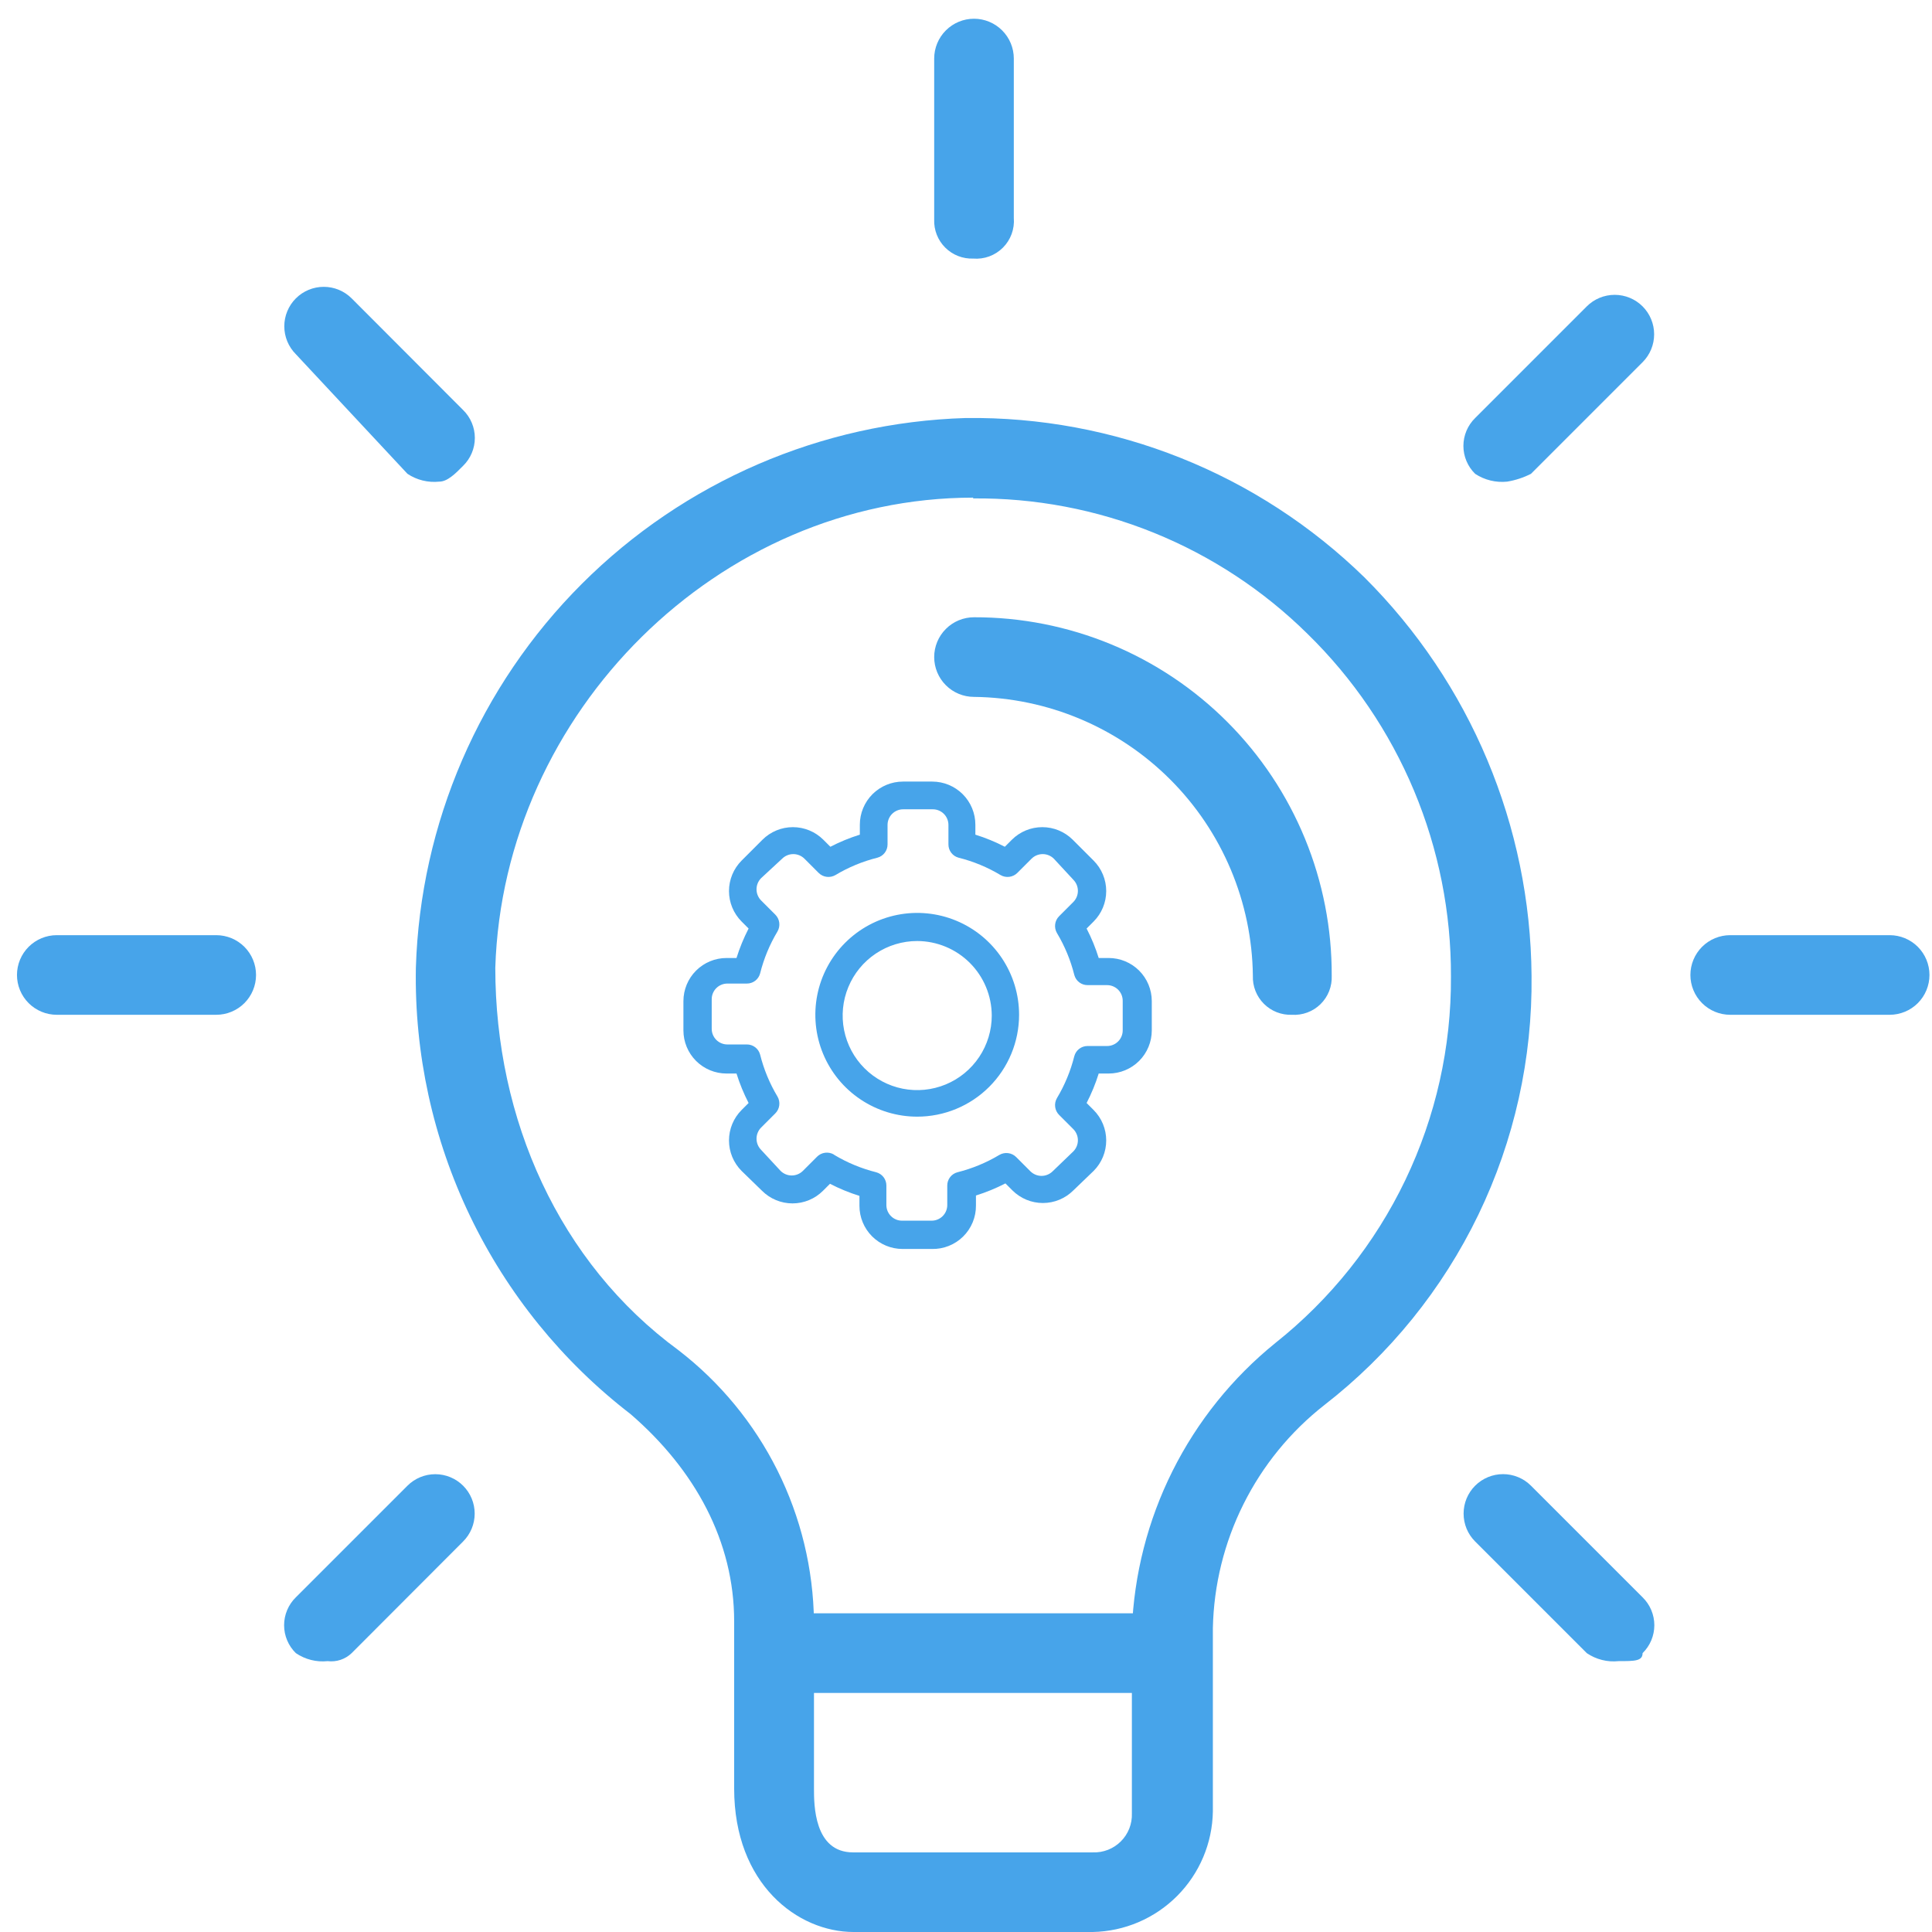 <svg width="99" height="99" viewBox="0 0 99 99" fill="none" xmlns="http://www.w3.org/2000/svg">
<path d="M56 99H43.74C40.88 99 37.62 96.55 37.62 91.65V83.08C37.62 78.99 35.62 75.32 32.31 72.46C28.819 69.771 26.006 66.302 24.095 62.331C22.185 58.359 21.231 53.996 21.31 49.59C21.536 42.189 24.578 35.153 29.815 29.918C35.052 24.683 42.089 21.643 49.49 21.42C53.263 21.373 57.008 22.069 60.512 23.469C64.016 24.869 67.209 26.945 69.91 29.58C75.346 34.992 78.425 42.33 78.48 50C78.529 54.238 77.596 58.43 75.754 62.247C73.911 66.064 71.209 69.402 67.86 72C66.121 73.363 64.707 75.096 63.72 77.073C62.732 79.049 62.196 81.221 62.15 83.43V92.82C62.125 94.446 61.469 95.998 60.322 97.151C59.175 98.304 57.626 98.966 56 99ZM49.88 25.5C36.81 25.5 25.79 36.5 25.38 49.59C25.38 57.35 28.64 64.7 34.77 69.19C36.9 70.832 38.631 72.934 39.833 75.339C41.035 77.745 41.676 80.391 41.71 83.08V91.65C41.71 92.47 41.71 94.92 43.71 94.92H56C56.266 94.93 56.53 94.885 56.777 94.788C57.024 94.691 57.248 94.544 57.436 94.356C57.624 94.168 57.771 93.944 57.868 93.697C57.965 93.45 58.01 93.185 58 92.92V83.52C58.106 80.687 58.816 77.91 60.084 75.374C61.352 72.839 63.147 70.604 65.35 68.82C68.176 66.576 70.454 63.72 72.013 60.467C73.572 57.213 74.372 53.648 74.35 50.04C74.363 46.77 73.719 43.531 72.457 40.514C71.194 37.498 69.339 34.766 67 32.48C64.74 30.25 62.062 28.488 59.118 27.297C56.175 26.106 53.025 25.509 49.85 25.54L49.88 25.5Z" fill="#47A4EA"/>
<path d="M60.08 86.75H39.66C39.119 86.75 38.6 86.535 38.218 86.153C37.835 85.77 37.62 85.251 37.62 84.71C37.62 84.169 37.835 83.65 38.218 83.267C38.6 82.885 39.119 82.67 39.66 82.67H60.08C60.621 82.67 61.14 82.885 61.523 83.267C61.905 83.65 62.12 84.169 62.12 84.71C62.12 85.251 61.905 85.77 61.523 86.153C61.14 86.535 60.621 86.75 60.08 86.75Z" fill="#47A4EA"/>
<path d="M49.87 13.25C49.605 13.26 49.34 13.215 49.093 13.118C48.846 13.021 48.622 12.874 48.434 12.686C48.246 12.498 48.099 12.274 48.002 12.027C47.905 11.78 47.86 11.515 47.87 11.25V3C47.87 2.459 48.085 1.94 48.468 1.558C48.85 1.175 49.369 0.96 49.91 0.96C50.451 0.96 50.97 1.175 51.352 1.558C51.735 1.94 51.95 2.459 51.95 3V11.17C51.973 11.449 51.934 11.729 51.838 11.992C51.741 12.255 51.589 12.493 51.391 12.691C51.193 12.889 50.955 13.041 50.692 13.138C50.429 13.235 50.149 13.273 49.87 13.25Z" fill="#47A4EA"/>
<path d="M77.23 24.68C76.654 24.74 76.074 24.599 75.59 24.28C75.4 24.094 75.248 23.871 75.145 23.626C75.041 23.38 74.988 23.116 74.988 22.85C74.988 22.584 75.041 22.32 75.145 22.074C75.248 21.829 75.4 21.606 75.59 21.42L81.31 15.7C81.689 15.321 82.204 15.108 82.74 15.108C83.276 15.108 83.791 15.321 84.17 15.7C84.549 16.079 84.762 16.594 84.762 17.13C84.762 17.666 84.549 18.181 84.17 18.56L78.45 24.28C78.066 24.475 77.655 24.61 77.23 24.68Z" fill="#47A4EA"/>
<path d="M96.83 52H88.66C88.119 52 87.6 51.785 87.218 51.403C86.835 51.02 86.62 50.501 86.62 49.96C86.62 49.419 86.835 48.9 87.218 48.517C87.6 48.135 88.119 47.92 88.66 47.92H96.83C97.371 47.92 97.89 48.135 98.273 48.517C98.655 48.9 98.87 49.419 98.87 49.96C98.87 50.501 98.655 51.02 98.273 51.403C97.89 51.785 97.371 52 96.83 52Z" fill="#47A4EA"/>
<path d="M82.94 85.12C82.365 85.181 81.787 85.035 81.31 84.71L75.59 78.99C75.402 78.802 75.253 78.579 75.151 78.334C75.05 78.088 74.998 77.826 74.998 77.56C74.998 77.294 75.05 77.031 75.151 76.786C75.253 76.541 75.402 76.318 75.59 76.13C75.778 75.942 76.001 75.793 76.246 75.692C76.491 75.59 76.754 75.538 77.02 75.538C77.285 75.538 77.548 75.59 77.794 75.692C78.039 75.793 78.262 75.942 78.45 76.13L84.17 81.85C84.36 82.036 84.512 82.259 84.615 82.504C84.718 82.75 84.772 83.014 84.772 83.28C84.772 83.546 84.718 83.81 84.615 84.056C84.512 84.301 84.36 84.524 84.17 84.71C84.17 85.12 83.76 85.12 82.94 85.12Z" fill="#47A4EA"/>
<path d="M16.79 85.12C16.215 85.181 15.637 85.035 15.16 84.71C14.969 84.524 14.818 84.301 14.715 84.056C14.611 83.81 14.558 83.546 14.558 83.28C14.558 83.014 14.611 82.75 14.715 82.504C14.818 82.259 14.969 82.036 15.16 81.85L20.88 76.13C21.259 75.752 21.773 75.54 22.308 75.541C22.844 75.542 23.357 75.756 23.735 76.135C24.113 76.514 24.325 77.028 24.324 77.564C24.323 78.099 24.109 78.612 23.73 78.99L18.02 84.71C17.858 84.865 17.664 84.983 17.451 85.054C17.238 85.125 17.012 85.147 16.79 85.12Z" fill="#47A4EA"/>
<path d="M11.08 52H2.91C2.369 52 1.85 51.785 1.468 51.403C1.085 51.02 0.87 50.501 0.87 49.96C0.87 49.419 1.085 48.9 1.468 48.517C1.85 48.135 2.369 47.92 2.91 47.92H11.08C11.621 47.92 12.14 48.135 12.523 48.517C12.905 48.9 13.12 49.419 13.12 49.96C13.12 50.501 12.905 51.02 12.523 51.403C12.14 51.785 11.621 52 11.08 52Z" fill="#47A4EA"/>
<path d="M22.51 24.68C21.937 24.741 21.36 24.599 20.88 24.28L15.16 18.15C14.781 17.771 14.568 17.256 14.568 16.72C14.568 16.184 14.781 15.669 15.16 15.29C15.539 14.911 16.054 14.698 16.59 14.698C17.127 14.698 17.641 14.911 18.02 15.29L23.73 21.01C23.921 21.196 24.072 21.419 24.175 21.664C24.279 21.91 24.332 22.174 24.332 22.44C24.332 22.706 24.279 22.97 24.175 23.216C24.072 23.461 23.921 23.684 23.73 23.87C23.33 24.28 22.92 24.68 22.51 24.68Z" fill="#47A4EA"/>
<path d="M66.2 52C65.935 52.01 65.67 51.965 65.423 51.868C65.176 51.771 64.952 51.624 64.764 51.436C64.576 51.248 64.429 51.024 64.332 50.777C64.235 50.53 64.19 50.265 64.2 50C64.156 46.224 62.636 42.615 59.966 39.944C57.295 37.274 53.686 35.754 49.91 35.71C49.369 35.71 48.85 35.495 48.468 35.113C48.085 34.73 47.87 34.211 47.87 33.67C47.87 33.129 48.085 32.61 48.468 32.228C48.85 31.845 49.369 31.63 49.91 31.63C52.322 31.625 54.711 32.097 56.94 33.018C59.169 33.94 61.194 35.294 62.897 37.001C64.601 38.709 65.95 40.736 66.867 42.967C67.784 45.198 68.251 47.588 68.24 50C68.252 50.269 68.207 50.538 68.108 50.789C68.009 51.039 67.859 51.266 67.666 51.455C67.474 51.644 67.244 51.79 66.991 51.883C66.739 51.977 66.469 52.017 66.2 52Z" fill="#47A4EA"/>
<path d="M47.75 64H46.25C45.664 64 45.102 63.767 44.687 63.353C44.273 62.938 44.04 62.376 44.04 61.79V61.28C43.52 61.117 43.014 60.91 42.53 60.66L42.17 61.02C41.756 61.433 41.195 61.665 40.61 61.665C40.025 61.665 39.464 61.433 39.05 61.02L38 60C37.587 59.586 37.355 59.025 37.355 58.44C37.355 57.855 37.587 57.294 38 56.88L38.36 56.52C38.11 56.036 37.903 55.53 37.74 55.01H37.23C36.644 55.01 36.082 54.777 35.667 54.363C35.253 53.948 35.02 53.386 35.02 52.8V51.3C35.02 50.714 35.253 50.152 35.667 49.737C36.082 49.323 36.644 49.09 37.23 49.09H37.74C37.903 48.57 38.11 48.064 38.36 47.58L38 47.22C37.587 46.806 37.355 46.245 37.355 45.66C37.355 45.075 37.587 44.514 38 44.1L39.07 43.03C39.484 42.617 40.045 42.385 40.63 42.385C41.215 42.385 41.776 42.617 42.19 43.03L42.55 43.39C43.034 43.14 43.54 42.932 44.06 42.77V42.26C44.06 41.674 44.293 41.112 44.707 40.697C45.122 40.283 45.684 40.05 46.27 40.05H47.77C48.356 40.05 48.918 40.283 49.333 40.697C49.747 41.112 49.98 41.674 49.98 42.26V42.77C50.5 42.932 51.006 43.14 51.49 43.39L51.85 43.03C52.264 42.617 52.825 42.385 53.41 42.385C53.995 42.385 54.556 42.617 54.97 43.03L56.04 44.1C56.453 44.514 56.685 45.075 56.685 45.66C56.685 46.245 56.453 46.806 56.04 47.22L55.68 47.58C55.93 48.064 56.138 48.57 56.3 49.09H56.81C57.396 49.09 57.958 49.323 58.373 49.737C58.787 50.152 59.02 50.714 59.02 51.3V52.8C59.02 53.386 58.787 53.948 58.373 54.363C57.958 54.777 57.396 55.01 56.81 55.01H56.3C56.138 55.53 55.93 56.036 55.68 56.52L56.04 56.88C56.453 57.294 56.685 57.855 56.685 58.44C56.685 59.025 56.453 59.586 56.04 60L55 61C54.586 61.413 54.025 61.645 53.44 61.645C52.855 61.645 52.294 61.413 51.88 61L51.52 60.64C51.036 60.89 50.53 61.097 50.01 61.26V61.77C50.013 62.066 49.956 62.36 49.843 62.634C49.73 62.907 49.563 63.156 49.352 63.364C49.142 63.572 48.891 63.735 48.616 63.844C48.341 63.954 48.046 64.007 47.75 64ZM42.75 59.18C43.419 59.581 44.144 59.88 44.9 60.07C45.05 60.11 45.182 60.198 45.276 60.321C45.37 60.444 45.421 60.595 45.42 60.75V61.75C45.42 61.856 45.441 61.961 45.482 62.059C45.523 62.156 45.583 62.245 45.658 62.319C45.733 62.394 45.823 62.452 45.921 62.492C46.019 62.532 46.124 62.551 46.23 62.55H47.73C47.836 62.551 47.941 62.532 48.039 62.492C48.138 62.452 48.227 62.394 48.302 62.319C48.377 62.245 48.437 62.156 48.478 62.059C48.519 61.961 48.54 61.856 48.54 61.75V60.75C48.539 60.595 48.59 60.444 48.684 60.321C48.778 60.198 48.91 60.11 49.06 60.07C49.816 59.88 50.541 59.581 51.21 59.18C51.345 59.101 51.503 59.069 51.659 59.089C51.814 59.108 51.959 59.179 52.07 59.29L52.8 60.02C52.952 60.17 53.157 60.255 53.37 60.255C53.584 60.255 53.788 60.17 53.94 60.02L55 59C55.15 58.848 55.234 58.644 55.234 58.43C55.234 58.217 55.15 58.012 55 57.86L54.27 57.13C54.159 57.019 54.088 56.874 54.069 56.719C54.049 56.563 54.081 56.405 54.16 56.27C54.561 55.601 54.861 54.877 55.05 54.12C55.09 53.97 55.178 53.838 55.301 53.744C55.424 53.65 55.575 53.599 55.73 53.6H56.73C56.836 53.6 56.941 53.579 57.038 53.538C57.136 53.497 57.225 53.438 57.299 53.362C57.374 53.287 57.432 53.197 57.472 53.099C57.512 53.001 57.531 52.896 57.53 52.79V51.29C57.531 51.184 57.512 51.079 57.472 50.981C57.432 50.883 57.374 50.793 57.299 50.718C57.225 50.642 57.136 50.583 57.038 50.542C56.941 50.501 56.836 50.48 56.73 50.48H55.73C55.575 50.481 55.424 50.43 55.301 50.336C55.178 50.242 55.09 50.11 55.05 49.96C54.861 49.203 54.561 48.479 54.16 47.81C54.081 47.675 54.049 47.517 54.069 47.361C54.088 47.206 54.159 47.061 54.27 46.95L55 46.22C55.15 46.068 55.234 45.864 55.234 45.65C55.234 45.437 55.15 45.232 55 45.08L54 44C53.848 43.85 53.644 43.766 53.43 43.766C53.217 43.766 53.012 43.85 52.86 44L52.13 44.73C52.019 44.841 51.874 44.912 51.719 44.931C51.563 44.951 51.405 44.919 51.27 44.84C50.601 44.439 49.877 44.139 49.12 43.95C48.97 43.91 48.838 43.822 48.744 43.699C48.65 43.576 48.599 43.425 48.6 43.27V42.27C48.6 42.164 48.579 42.059 48.538 41.962C48.497 41.864 48.438 41.775 48.362 41.701C48.287 41.626 48.197 41.568 48.099 41.528C48.001 41.488 47.896 41.469 47.79 41.47H46.29C46.184 41.469 46.079 41.488 45.981 41.528C45.883 41.568 45.793 41.626 45.718 41.701C45.642 41.775 45.583 41.864 45.542 41.962C45.501 42.059 45.48 42.164 45.48 42.27V43.27C45.481 43.425 45.43 43.576 45.336 43.699C45.242 43.822 45.11 43.91 44.96 43.95C44.203 44.139 43.479 44.439 42.81 44.84C42.675 44.919 42.517 44.951 42.361 44.931C42.206 44.912 42.061 44.841 41.95 44.73L41.22 44C41.068 43.85 40.864 43.766 40.65 43.766C40.437 43.766 40.232 43.85 40.08 44L39 45C38.85 45.152 38.766 45.356 38.766 45.57C38.766 45.783 38.85 45.988 39 46.14L39.73 46.87C39.841 46.981 39.912 47.126 39.931 47.281C39.951 47.437 39.919 47.595 39.84 47.73C39.439 48.399 39.139 49.123 38.95 49.88C38.91 50.03 38.822 50.162 38.699 50.256C38.576 50.35 38.425 50.401 38.27 50.4H37.27C37.164 50.4 37.059 50.421 36.962 50.462C36.864 50.503 36.775 50.562 36.701 50.638C36.626 50.713 36.568 50.803 36.528 50.901C36.488 50.999 36.469 51.104 36.47 51.21V52.71C36.469 52.816 36.488 52.921 36.528 53.019C36.568 53.117 36.626 53.207 36.701 53.282C36.775 53.358 36.864 53.417 36.962 53.458C37.059 53.499 37.164 53.52 37.27 53.52H38.27C38.425 53.519 38.576 53.57 38.699 53.664C38.822 53.758 38.91 53.89 38.95 54.04C39.139 54.797 39.439 55.521 39.84 56.19C39.919 56.325 39.951 56.483 39.931 56.639C39.912 56.794 39.841 56.939 39.73 57.05L39 57.78C38.85 57.932 38.766 58.136 38.766 58.35C38.766 58.563 38.85 58.768 39 58.92L40 60C40.152 60.15 40.357 60.234 40.57 60.234C40.783 60.234 40.988 60.15 41.14 60L41.87 59.27C41.981 59.159 42.126 59.088 42.281 59.069C42.437 59.049 42.595 59.081 42.73 59.16L42.75 59.18Z" fill="#47A4EA"/>
<path d="M47 57.22C45.967 57.22 44.958 56.914 44.1 56.34C43.241 55.767 42.572 54.951 42.177 53.998C41.782 53.044 41.679 51.994 41.88 50.982C42.081 49.969 42.579 49.039 43.309 48.309C44.039 47.579 44.969 47.082 45.981 46.88C46.994 46.679 48.044 46.782 48.997 47.177C49.951 47.572 50.767 48.242 51.34 49.1C51.914 49.958 52.22 50.968 52.22 52C52.22 53.384 51.67 54.712 50.691 55.691C49.712 56.67 48.384 57.22 47 57.22ZM47 48.22C46.244 48.22 45.506 48.444 44.877 48.864C44.249 49.283 43.76 49.88 43.471 50.578C43.181 51.276 43.106 52.044 43.253 52.785C43.401 53.526 43.764 54.207 44.299 54.741C44.833 55.275 45.514 55.639 46.255 55.787C46.996 55.934 47.764 55.858 48.462 55.569C49.16 55.28 49.756 54.79 50.176 54.162C50.596 53.534 50.82 52.795 50.82 52.04C50.817 51.028 50.414 50.058 49.698 49.342C48.982 48.626 48.012 48.223 47 48.22Z" fill="#47A4EA"/>
</svg>
